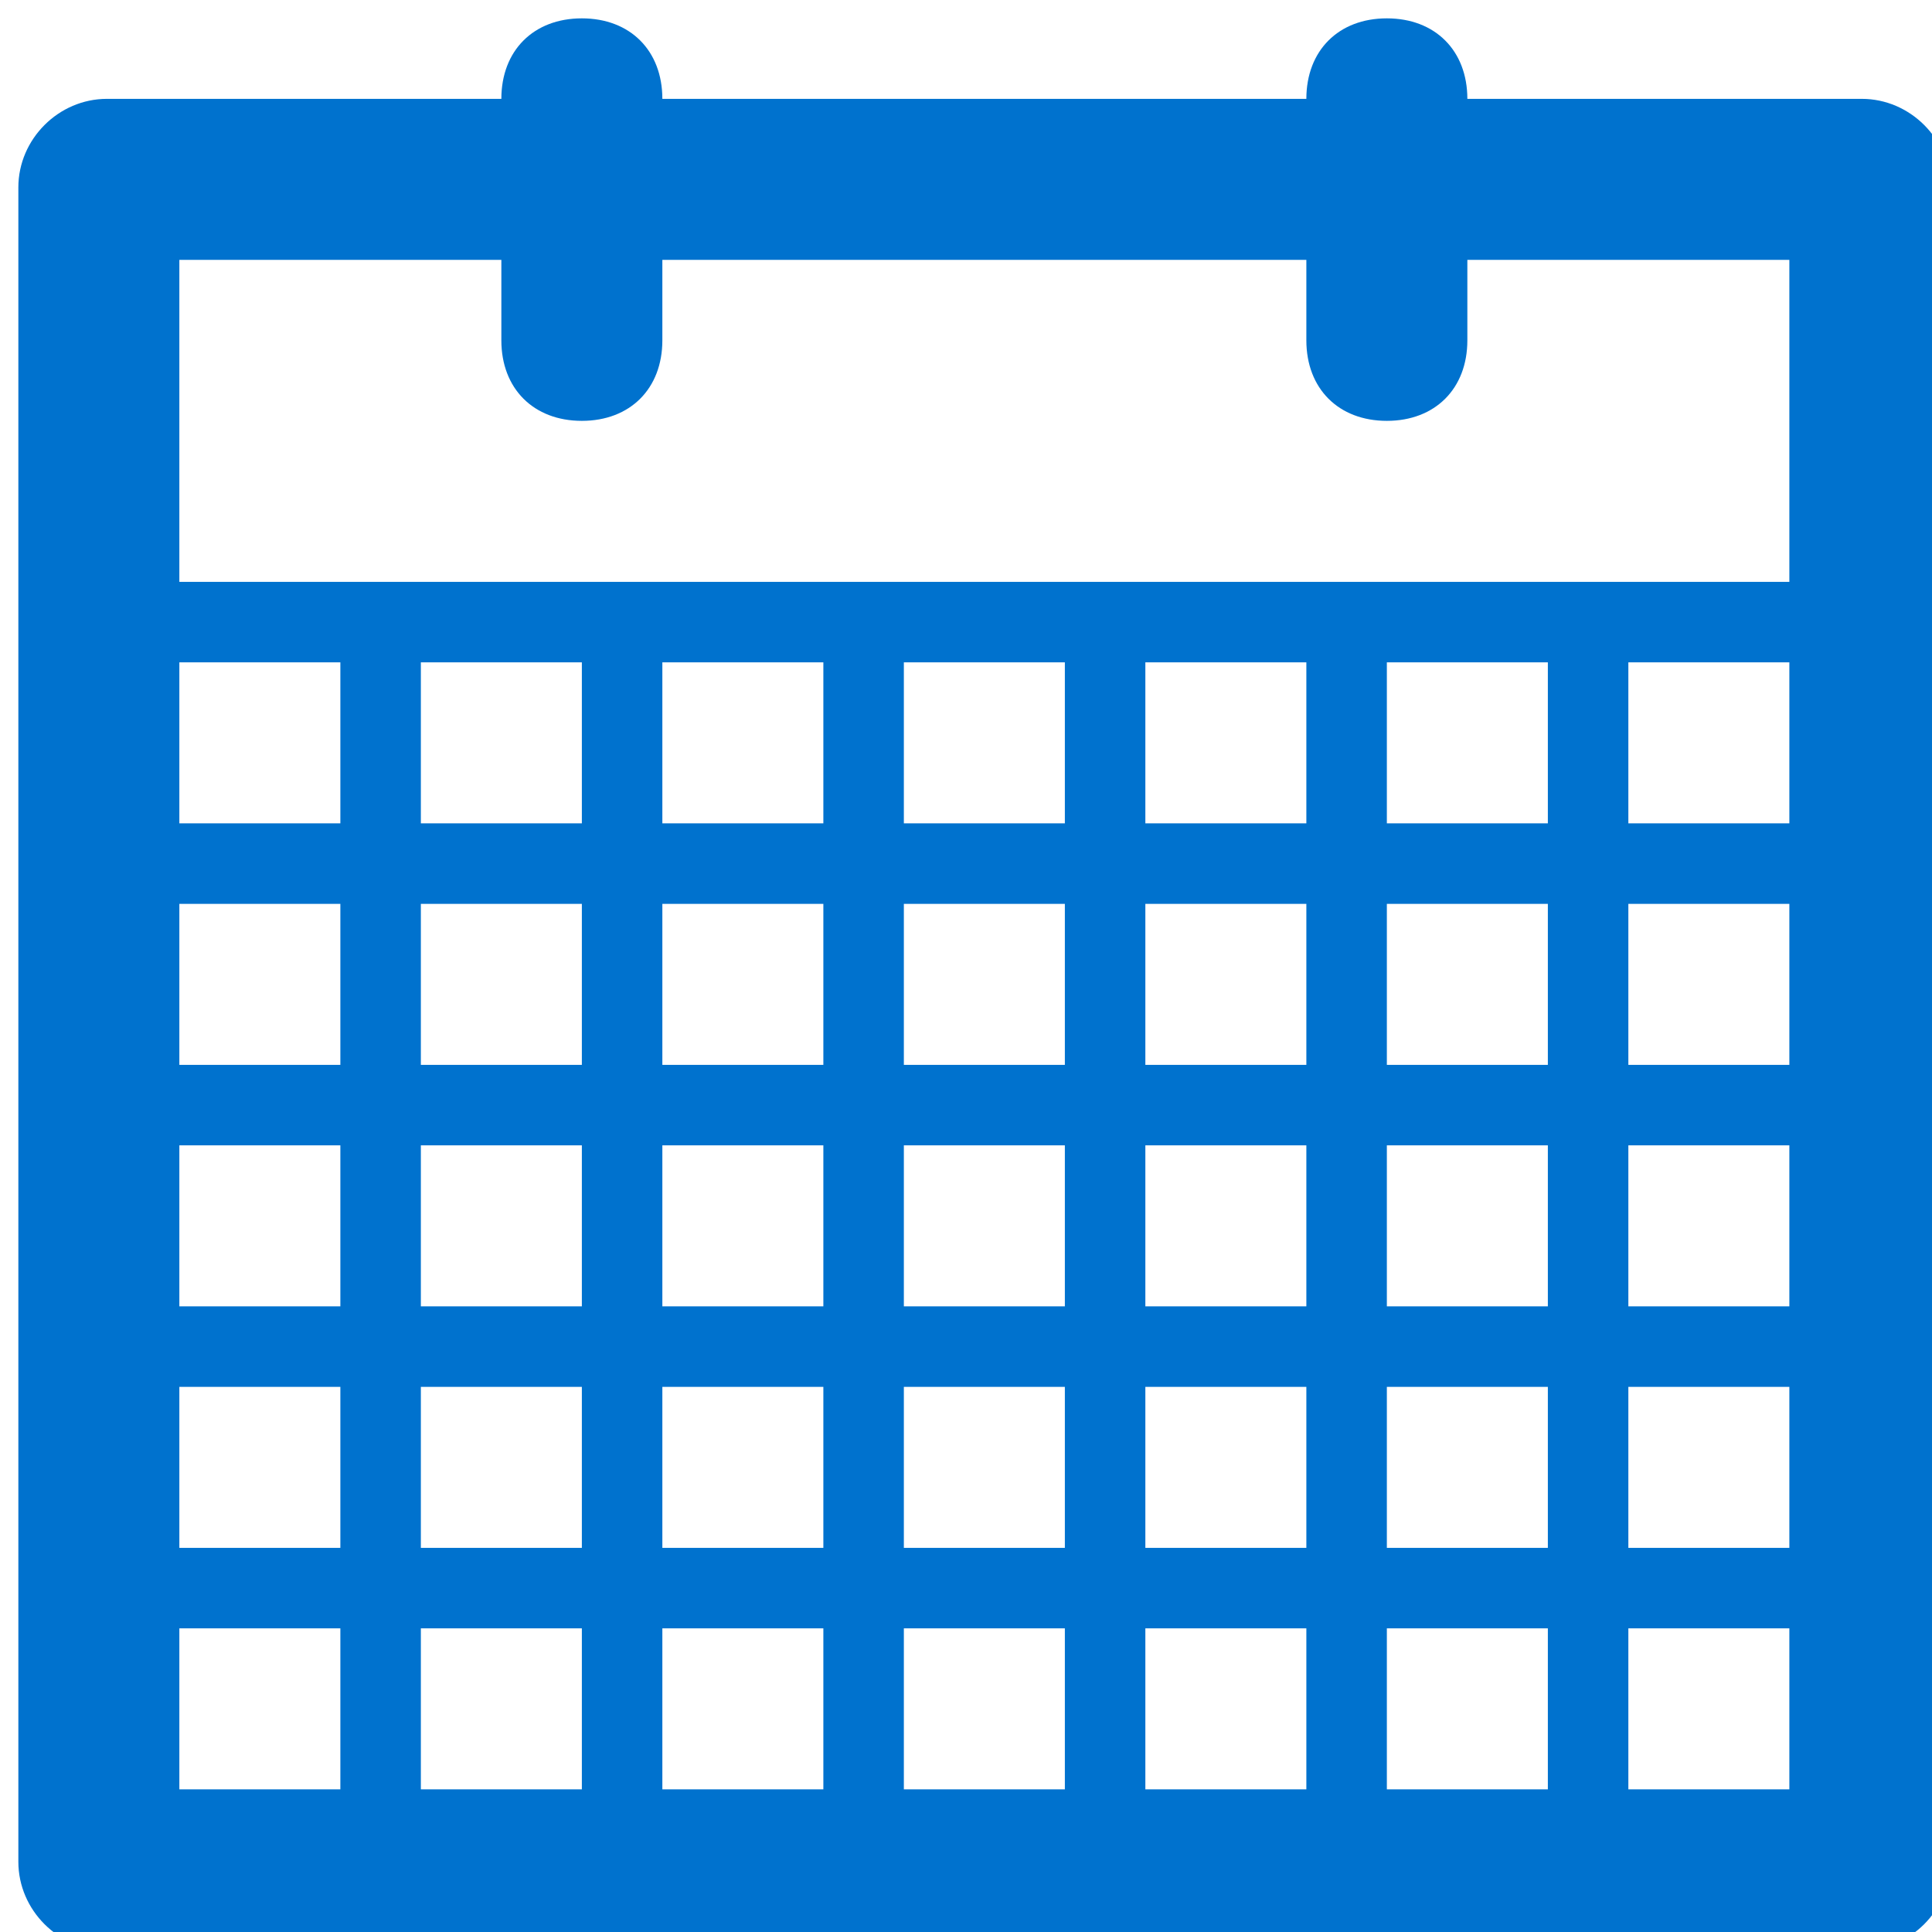 <?xml version="1.0" encoding="UTF-8" standalone="no" ?>
<!DOCTYPE svg PUBLIC "-//W3C//DTD SVG 1.1//EN" "http://www.w3.org/Graphics/SVG/1.1/DTD/svg11.dtd">
<svg xmlns="http://www.w3.org/2000/svg" xmlns:xlink="http://www.w3.org/1999/xlink" version="1.1" width="60" height="60" viewBox="0 0 60 60" xml:space="preserve">
<desc>Created with Fabric.js 4.6.0</desc>
<defs>
</defs>
<g transform="matrix(1 0 0 1 30.57 30.57)" id="CDO1_u7KW1ITgHu9YJNX8"  >
<path style="stroke: none; stroke-width: 1; stroke-dasharray: none; stroke-linecap: butt; stroke-dashoffset: 0; stroke-linejoin: miter; stroke-miterlimit: 4; fill: rgb(0,114,206); fill-rule: nonzero; opacity: 1;" vector-effect="non-scaling-stroke"  transform=" translate(-30, -30)" d="M 57.25 2.5 L 45 2.5 C 45 1 44 0 42.5 0 C 41 0 40 1 40 2.5 L 20 2.5 C 20 1 19 0 17.5 0 C 16 0 15 1 15 2.5 L 2.75 2.5 C 1.25 2.5 0 3.75 0 5.25 L 0 57.25 C 0 58.75 1.25 60 2.75 60 L 57.25 60 C 58.75 60 60 58.75 60 57.25 L 60 5.25 C 60 3.75 58.75 2.5 57.25 2.5 z M 5 20 L 10 20 L 10 25 L 5 25 z M 47.5 25 L 42.5 25 L 42.5 20 L 47.5 20 z M 27.5 35 L 32.5 35 L 32.5 40 L 27.5 40 z M 25 40 L 20 40 L 20 35 L 25 35 z M 35 35 L 40 35 L 40 40 L 35 40 z M 35 32.5 L 35 27.5 L 40 27.5 L 40 32.5 z M 32.5 32.5 L 27.5 32.5 L 27.5 27.5 L 32.5 27.5 z M 25 32.5 L 20 32.5 L 20 27.5 L 25 27.5 z M 17.5 32.5 L 12.5 32.5 L 12.5 27.5 L 17.5 27.5 z M 17.5 35 L 17.5 40 L 12.5 40 L 12.5 35 z M 17.5 42.5 L 17.5 47.5 L 12.5 47.5 L 12.5 42.5 z M 20 42.5 L 25 42.5 L 25 47.5 L 20 47.5 z M 27.5 42.5 L 32.5 42.5 L 32.5 47.5 L 27.5 47.5 z M 35 42.5 L 40 42.5 L 40 47.5 L 35 47.5 z M 42.5 42.5 L 47.5 42.5 L 47.5 47.5 L 42.5 47.5 z M 42.5 40 L 42.5 35 L 47.5 35 L 47.5 40 z M 42.5 32.5 L 42.5 27.5 L 47.5 27.5 L 47.5 32.5 z M 40 25 L 35 25 L 35 20 L 40 20 z M 32.5 25 L 27.5 25 L 27.5 20 L 32.5 20 z M 25 25 L 20 25 L 20 20 L 25 20 z M 17.5 25 L 12.5 25 L 12.5 20 L 17.5 20 z M 5 27.5 L 10 27.5 L 10 32.5 L 5 32.5 z M 5 35 L 10 35 L 10 40 L 5 40 z M 5 42.5 L 10 42.5 L 10 47.5 L 5 47.5 z M 5 55 L 5 50 L 10 50 L 10 55 z M 12.5 55 L 12.5 50 L 17.5 50 L 17.5 55 z M 20 55 L 20 50 L 25 50 L 25 55 z M 27.5 55 L 27.5 50 L 32.5 50 L 32.5 55 z M 35 55 L 35 50 L 40 50 L 40 55 z M 42.5 55 L 42.5 50 L 47.5 50 L 47.5 55 z M 55 55 L 50 55 L 50 50 L 55 50 z M 55 47.5 L 50 47.5 L 50 42.5 L 55 42.5 z M 55 40 L 50 40 L 50 35 L 55 35 z M 55 32.5 L 50 32.5 L 50 27.5 L 55 27.5 z M 55 25 L 50 25 L 50 20 L 55 20 z M 55 17.5 L 5 17.5 L 5 7.5 L 15 7.5 L 15 10 C 15 11.5 16 12.5 17.5 12.5 C 19 12.5 20 11.5 20 10 L 20 7.5 L 40 7.5 L 40 10 C 40 11.5 41 12.5 42.5 12.5 C 44 12.5 45 11.5 45 10 L 45 7.5 L 55 7.5 z" stroke-linecap="round" />
</g>
</svg>